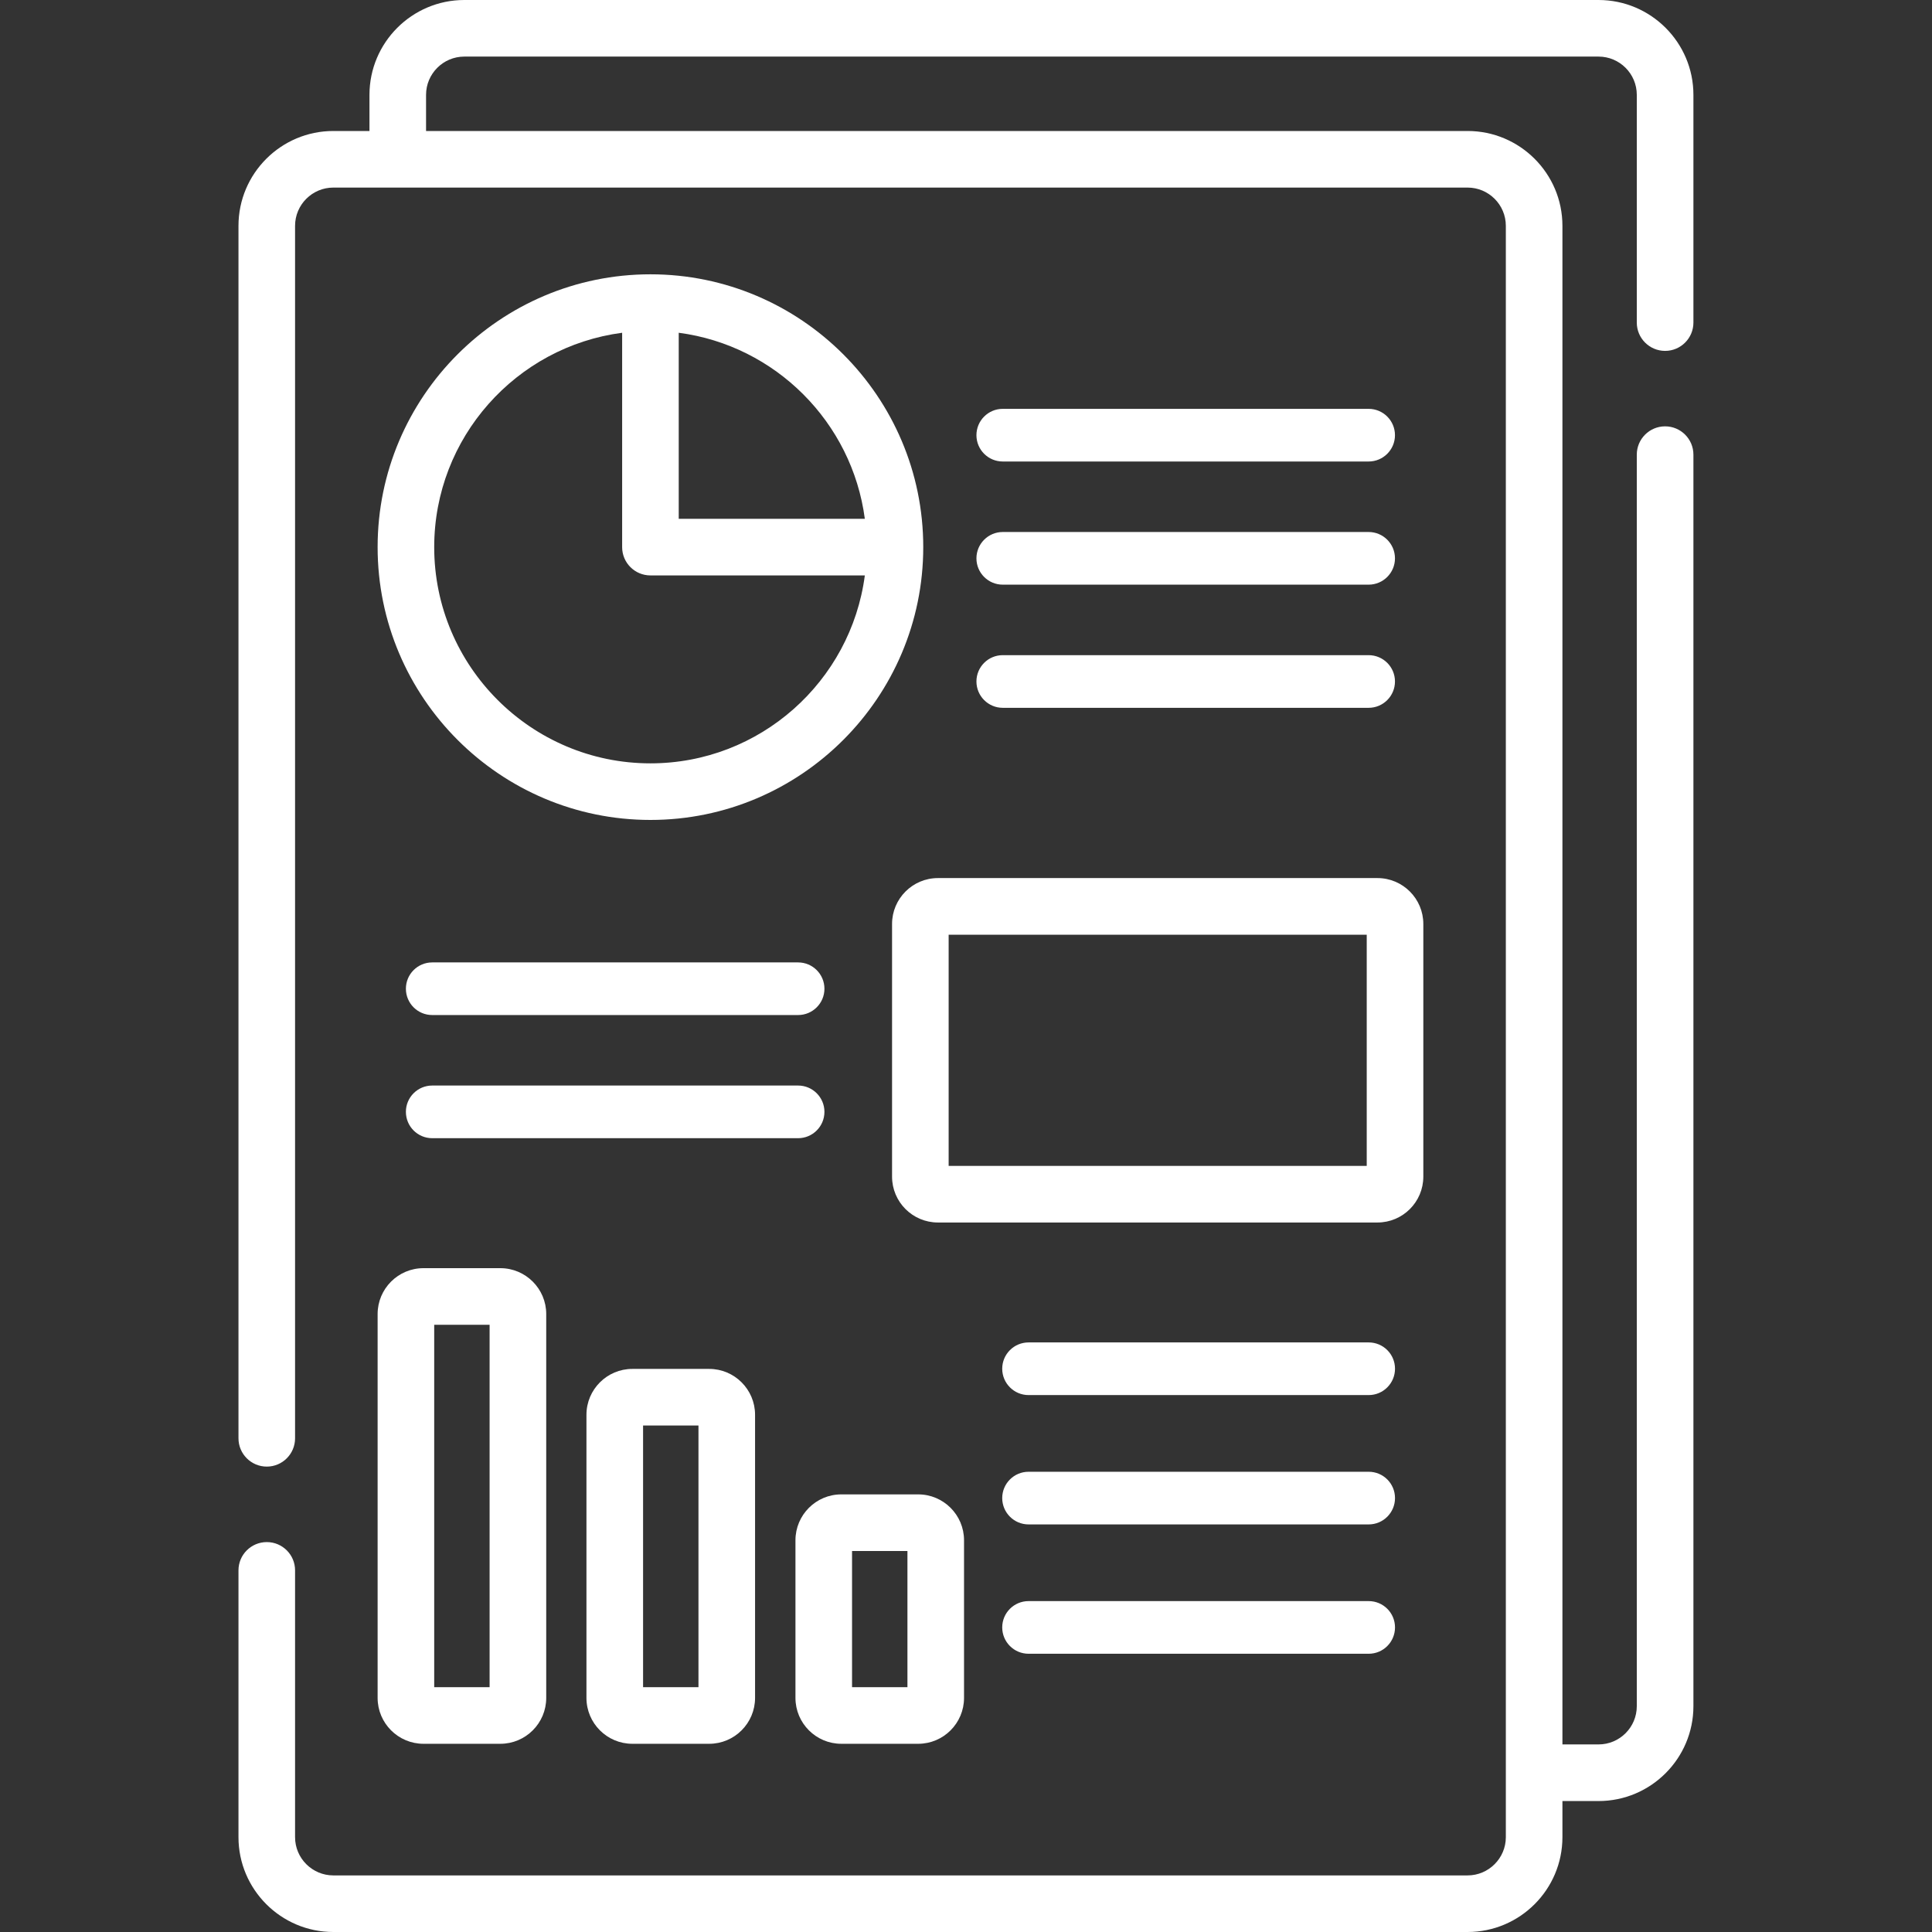 <svg width="55" height="55" viewBox="0 0 55 55" fill="none" xmlns="http://www.w3.org/2000/svg">
<rect x="0" y="0" width="55" height="55" fill="#333333" stroke="none"/>
<path d="M28.546 13.138H38.962C39.376 13.138 39.712 12.803 39.712 12.389C39.712 11.975 39.376 11.639 38.962 11.639H28.546C28.132 11.639 27.797 11.975 27.797 12.389C27.797 12.803 28.133 13.138 28.546 13.138Z" fill="white"/>
<path d="M27.797 15.895C27.797 16.308 28.132 16.644 28.546 16.644H38.962C39.376 16.644 39.712 16.308 39.712 15.895C39.712 15.481 39.376 15.145 38.962 15.145H28.546C28.133 15.145 27.797 15.481 27.797 15.895Z" fill="white"/>
<path d="M28.546 20.15H38.962C39.376 20.15 39.712 19.814 39.712 19.4C39.712 18.986 39.376 18.651 38.962 18.651H28.546C28.132 18.651 27.797 18.986 27.797 19.4C27.797 19.814 28.133 20.15 28.546 20.15Z" fill="white"/>
<path d="M39.713 38.965C39.713 38.551 39.378 38.216 38.964 38.216H29.281C28.867 38.216 28.531 38.551 28.531 38.965C28.531 39.379 28.867 39.715 29.281 39.715H38.964C39.377 39.715 39.713 39.379 39.713 38.965Z" fill="white"/>
<path d="M23.47 31.652C23.47 31.239 23.134 30.903 22.72 30.903H12.304C11.89 30.903 11.555 31.239 11.555 31.652C11.555 32.066 11.89 32.402 12.304 32.402H22.72C23.134 32.402 23.47 32.066 23.47 31.652Z" fill="white"/>
<path d="M12.304 28.896H22.72C23.134 28.896 23.47 28.561 23.47 28.147C23.47 27.733 23.134 27.398 22.72 27.398H12.304C11.89 27.398 11.555 27.733 11.555 28.147C11.555 28.561 11.89 28.896 12.304 28.896Z" fill="white"/>
<path d="M18.517 7.809C14.234 7.809 10.75 11.293 10.75 15.575C10.75 19.858 14.234 23.342 18.517 23.342C22.799 23.342 26.283 19.858 26.283 15.575C26.283 11.293 22.799 7.809 18.517 7.809ZM18.517 21.731C15.123 21.731 12.361 18.97 12.361 15.576C12.361 12.455 14.696 9.869 17.711 9.473V15.576C17.711 16.021 18.072 16.381 18.517 16.381H24.62C24.224 19.396 21.638 21.731 18.517 21.731ZM19.322 14.77V9.473C22.073 9.834 24.258 12.019 24.62 14.77H19.322Z" fill="white"/>
<path d="M25.395 26.303V33.497C25.395 34.217 25.98 34.802 26.7 34.802H39.214C39.934 34.802 40.519 34.217 40.519 33.497V26.303C40.519 25.583 39.934 24.997 39.214 24.997H26.7C25.98 24.997 25.395 25.583 25.395 26.303ZM27.006 26.609H38.908V33.191H27.006V26.609Z" fill="white"/>
<path d="M10.75 48.336C10.75 49.056 11.336 49.642 12.055 49.642H14.244C14.964 49.642 15.55 49.056 15.55 48.336V37.408C15.55 36.688 14.964 36.102 14.244 36.102H12.055C11.335 36.102 10.75 36.688 10.75 37.408V48.336ZM12.361 37.714H13.938V48.03H12.361V37.714Z" fill="white"/>
<path d="M18.001 38.97C17.281 38.97 16.695 39.556 16.695 40.275V48.336C16.695 49.056 17.281 49.642 18.001 49.642H20.19C20.909 49.642 21.495 49.056 21.495 48.336V40.275C21.495 39.555 20.909 38.97 20.19 38.97H18.001ZM19.884 48.03H18.307V40.581H19.884V48.03Z" fill="white"/>
<path d="M23.95 49.642H26.139C26.859 49.642 27.444 49.056 27.444 48.336V43.848C27.444 43.128 26.859 42.542 26.139 42.542H23.95C23.23 42.542 22.645 43.128 22.645 43.848V48.336C22.645 49.056 23.23 49.642 23.95 49.642ZM24.256 44.154H25.833V48.03H24.256V44.154Z" fill="white"/>
<path d="M38.964 41.898H29.281C28.867 41.898 28.531 42.233 28.531 42.647C28.531 43.061 28.867 43.397 29.281 43.397H38.964C39.378 43.397 39.713 43.061 39.713 42.647C39.713 42.233 39.378 41.898 38.964 41.898Z" fill="white"/>
<path d="M38.964 45.58H29.281C28.867 45.58 28.531 45.915 28.531 46.329C28.531 46.743 28.867 47.079 29.281 47.079H38.964C39.378 47.079 39.713 46.743 39.713 46.329C39.713 45.915 39.378 45.58 38.964 45.58Z" fill="white"/>
<path d="M47.402 9.989C47.847 9.989 48.208 9.628 48.208 9.183V2.7C48.208 1.211 46.996 0 45.507 0H13.218C11.729 0 10.518 1.211 10.518 2.7V3.729H9.489C8 3.729 6.789 4.94 6.789 6.429V40.945C6.789 41.39 7.15 41.751 7.595 41.751C8.04 41.751 8.4 41.39 8.4 40.945V6.429C8.4 5.828 8.889 5.34 9.489 5.34H41.779C42.379 5.34 42.868 5.828 42.868 6.429V52.3C42.868 52.9 42.379 53.389 41.779 53.389H9.489C8.889 53.389 8.4 52.9 8.4 52.3V44.705C8.4 44.26 8.04 43.9 7.595 43.9C7.15 43.9 6.789 44.26 6.789 44.705V52.3C6.789 53.789 8 55 9.489 55H41.779C43.268 55 44.479 53.789 44.479 52.3V51.272H45.507C46.996 51.272 48.208 50.06 48.208 48.571V12.943C48.208 12.498 47.847 12.137 47.402 12.137C46.957 12.137 46.596 12.498 46.596 12.943V48.571C46.596 49.172 46.108 49.66 45.507 49.66H44.479V6.429C44.479 4.94 43.268 3.729 41.779 3.729C40.148 3.729 13.87 3.729 12.129 3.729V2.7C12.129 2.1 12.617 1.611 13.218 1.611H45.507C46.108 1.611 46.596 2.1 46.596 2.7V9.183C46.596 9.628 46.957 9.989 47.402 9.989Z" fill="white"/>
</svg>
